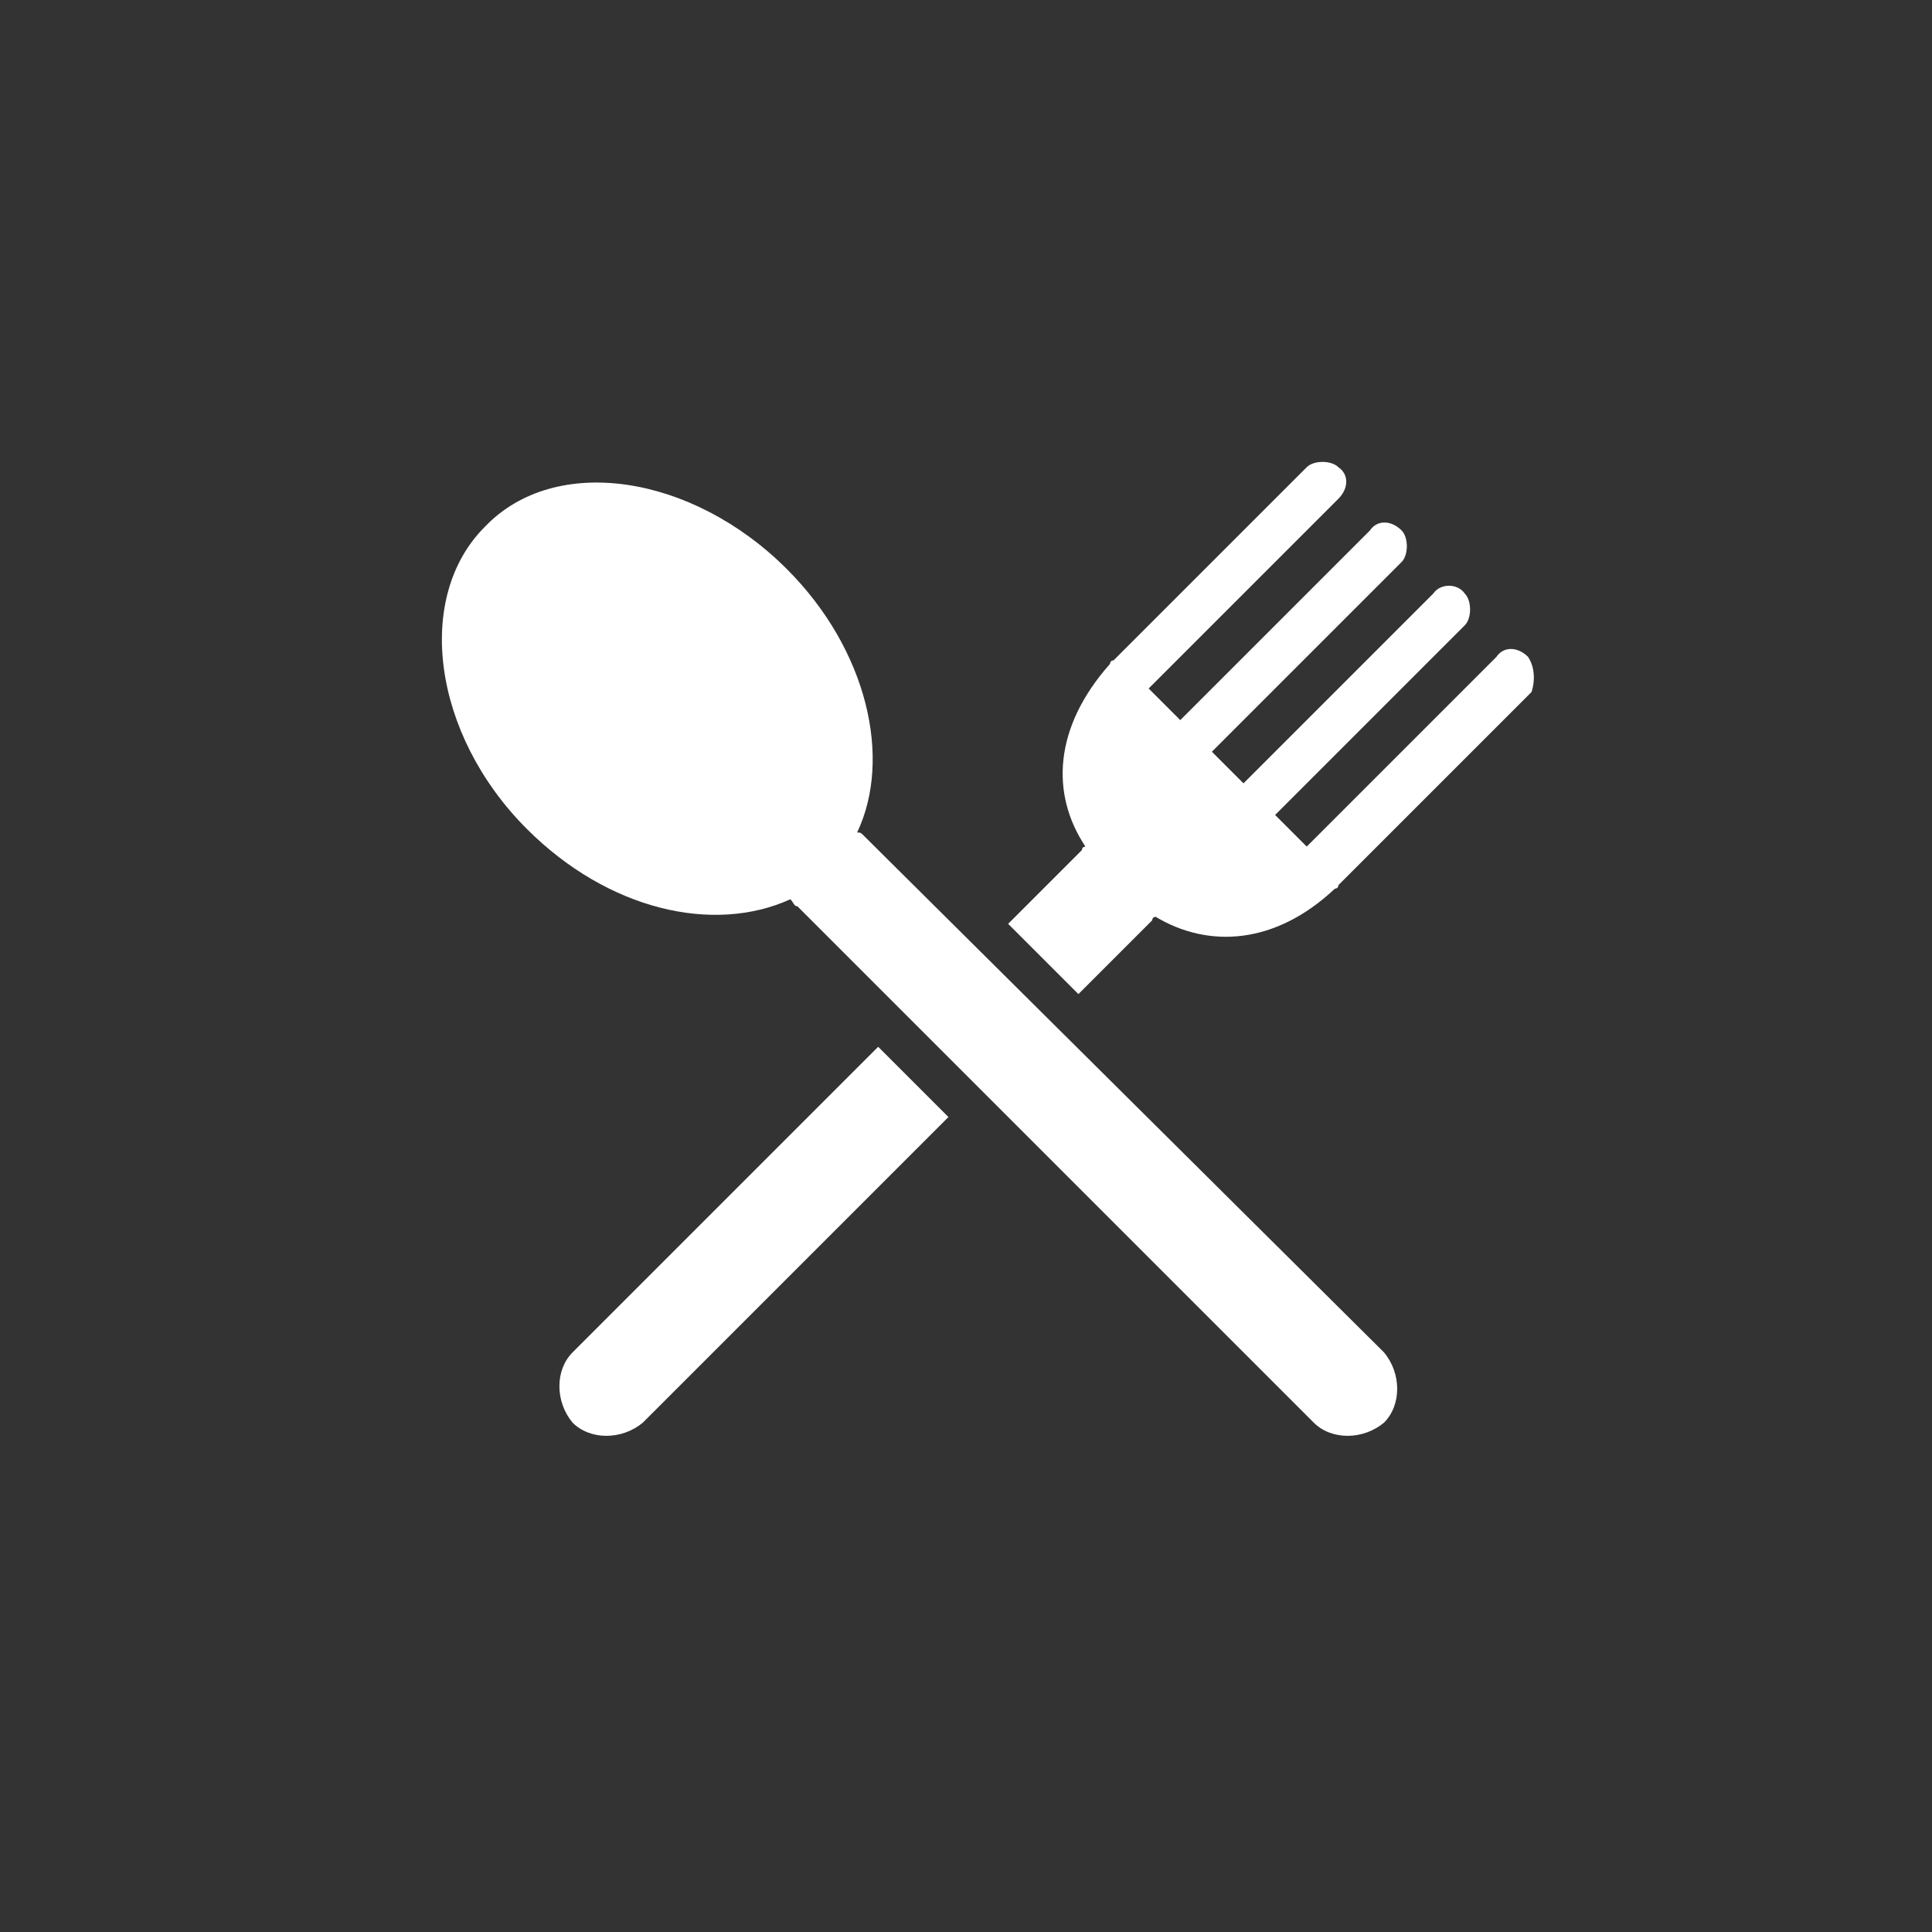 <?xml version="1.0" encoding="utf-8"?>
<!-- Generator: Adobe Illustrator 19.0.0, SVG Export Plug-In . SVG Version: 6.00 Build 0)  -->
<svg version="1.1" id="Capa_1" xmlns="http://www.w3.org/2000/svg" xmlns:xlink="http://www.w3.org/1999/xlink" x="0px" y="0px"
	 width="55px" height="55px" viewBox="0 0 55 55" style="enable-background:new 0 0 55 55;" xml:space="preserve">
<rect x="0" y="0" width="55" height="55" fill="#333333" stroke="none"/>
<style type="text/css">
	.st0{fill:none;}
	.st1{fill-rule:evenodd;clip-rule:evenodd;fill:#FFFFFF;}
</style>
<g>
	<rect class="st0" width="55" height="55"/>
	<g>
		<g>
			<path class="st1" d="M24.6,23.8c-0.1-0.1-0.1-0.1-0.2-0.1c1-2.1,0.3-5.2-2-7.5c-2.7-2.7-6.6-3.3-8.6-1.2c-2,2-1.5,5.9,1.2,8.6
				c2.3,2.3,5.3,3,7.5,2c0.1,0.1,0.1,0.2,0.2,0.2l14.7,14.7c0.5,0.5,1.4,0.5,2,0c0.5-0.5,0.5-1.4,0-2L24.6,23.8z"/>
			<path class="st1" d="M16.3,38.5c-0.5,0.5-0.5,1.4,0,2c0.5,0.5,1.4,0.5,2,0l8.7-8.7l-2-2L16.3,38.5z"/>
			<path class="st1" d="M43.5,18.7c-0.3-0.3-0.7-0.3-0.9,0l-5.4,5.4l-0.9-0.9l5.4-5.4c0.2-0.2,0.2-0.7,0-0.9c-0.2-0.3-0.7-0.3-0.9,0
				l-5.4,5.4l-0.9-0.9l5.4-5.4c0.2-0.2,0.2-0.7,0-0.9c-0.3-0.3-0.7-0.3-0.9,0l-5.4,5.4l-0.9-0.9l5.4-5.4c0.3-0.3,0.3-0.7,0-0.9
				c-0.2-0.2-0.7-0.2-0.9,0l-5.5,5.5c-0.1,0-0.1,0.1-0.1,0.1c-1.6,1.8-1.7,3.7-0.7,5.2c0,0-0.1,0-0.1,0.1l-2.1,2.1l2,2l2.1-2.1
				c0,0,0-0.1,0.1-0.1c1.5,0.9,3.4,0.8,5.1-0.8c0,0,0.1,0,0.1-0.1l5.5-5.5C43.7,19.4,43.7,19,43.5,18.7z"/>
		</g>
	</g>
</g>
</svg>
